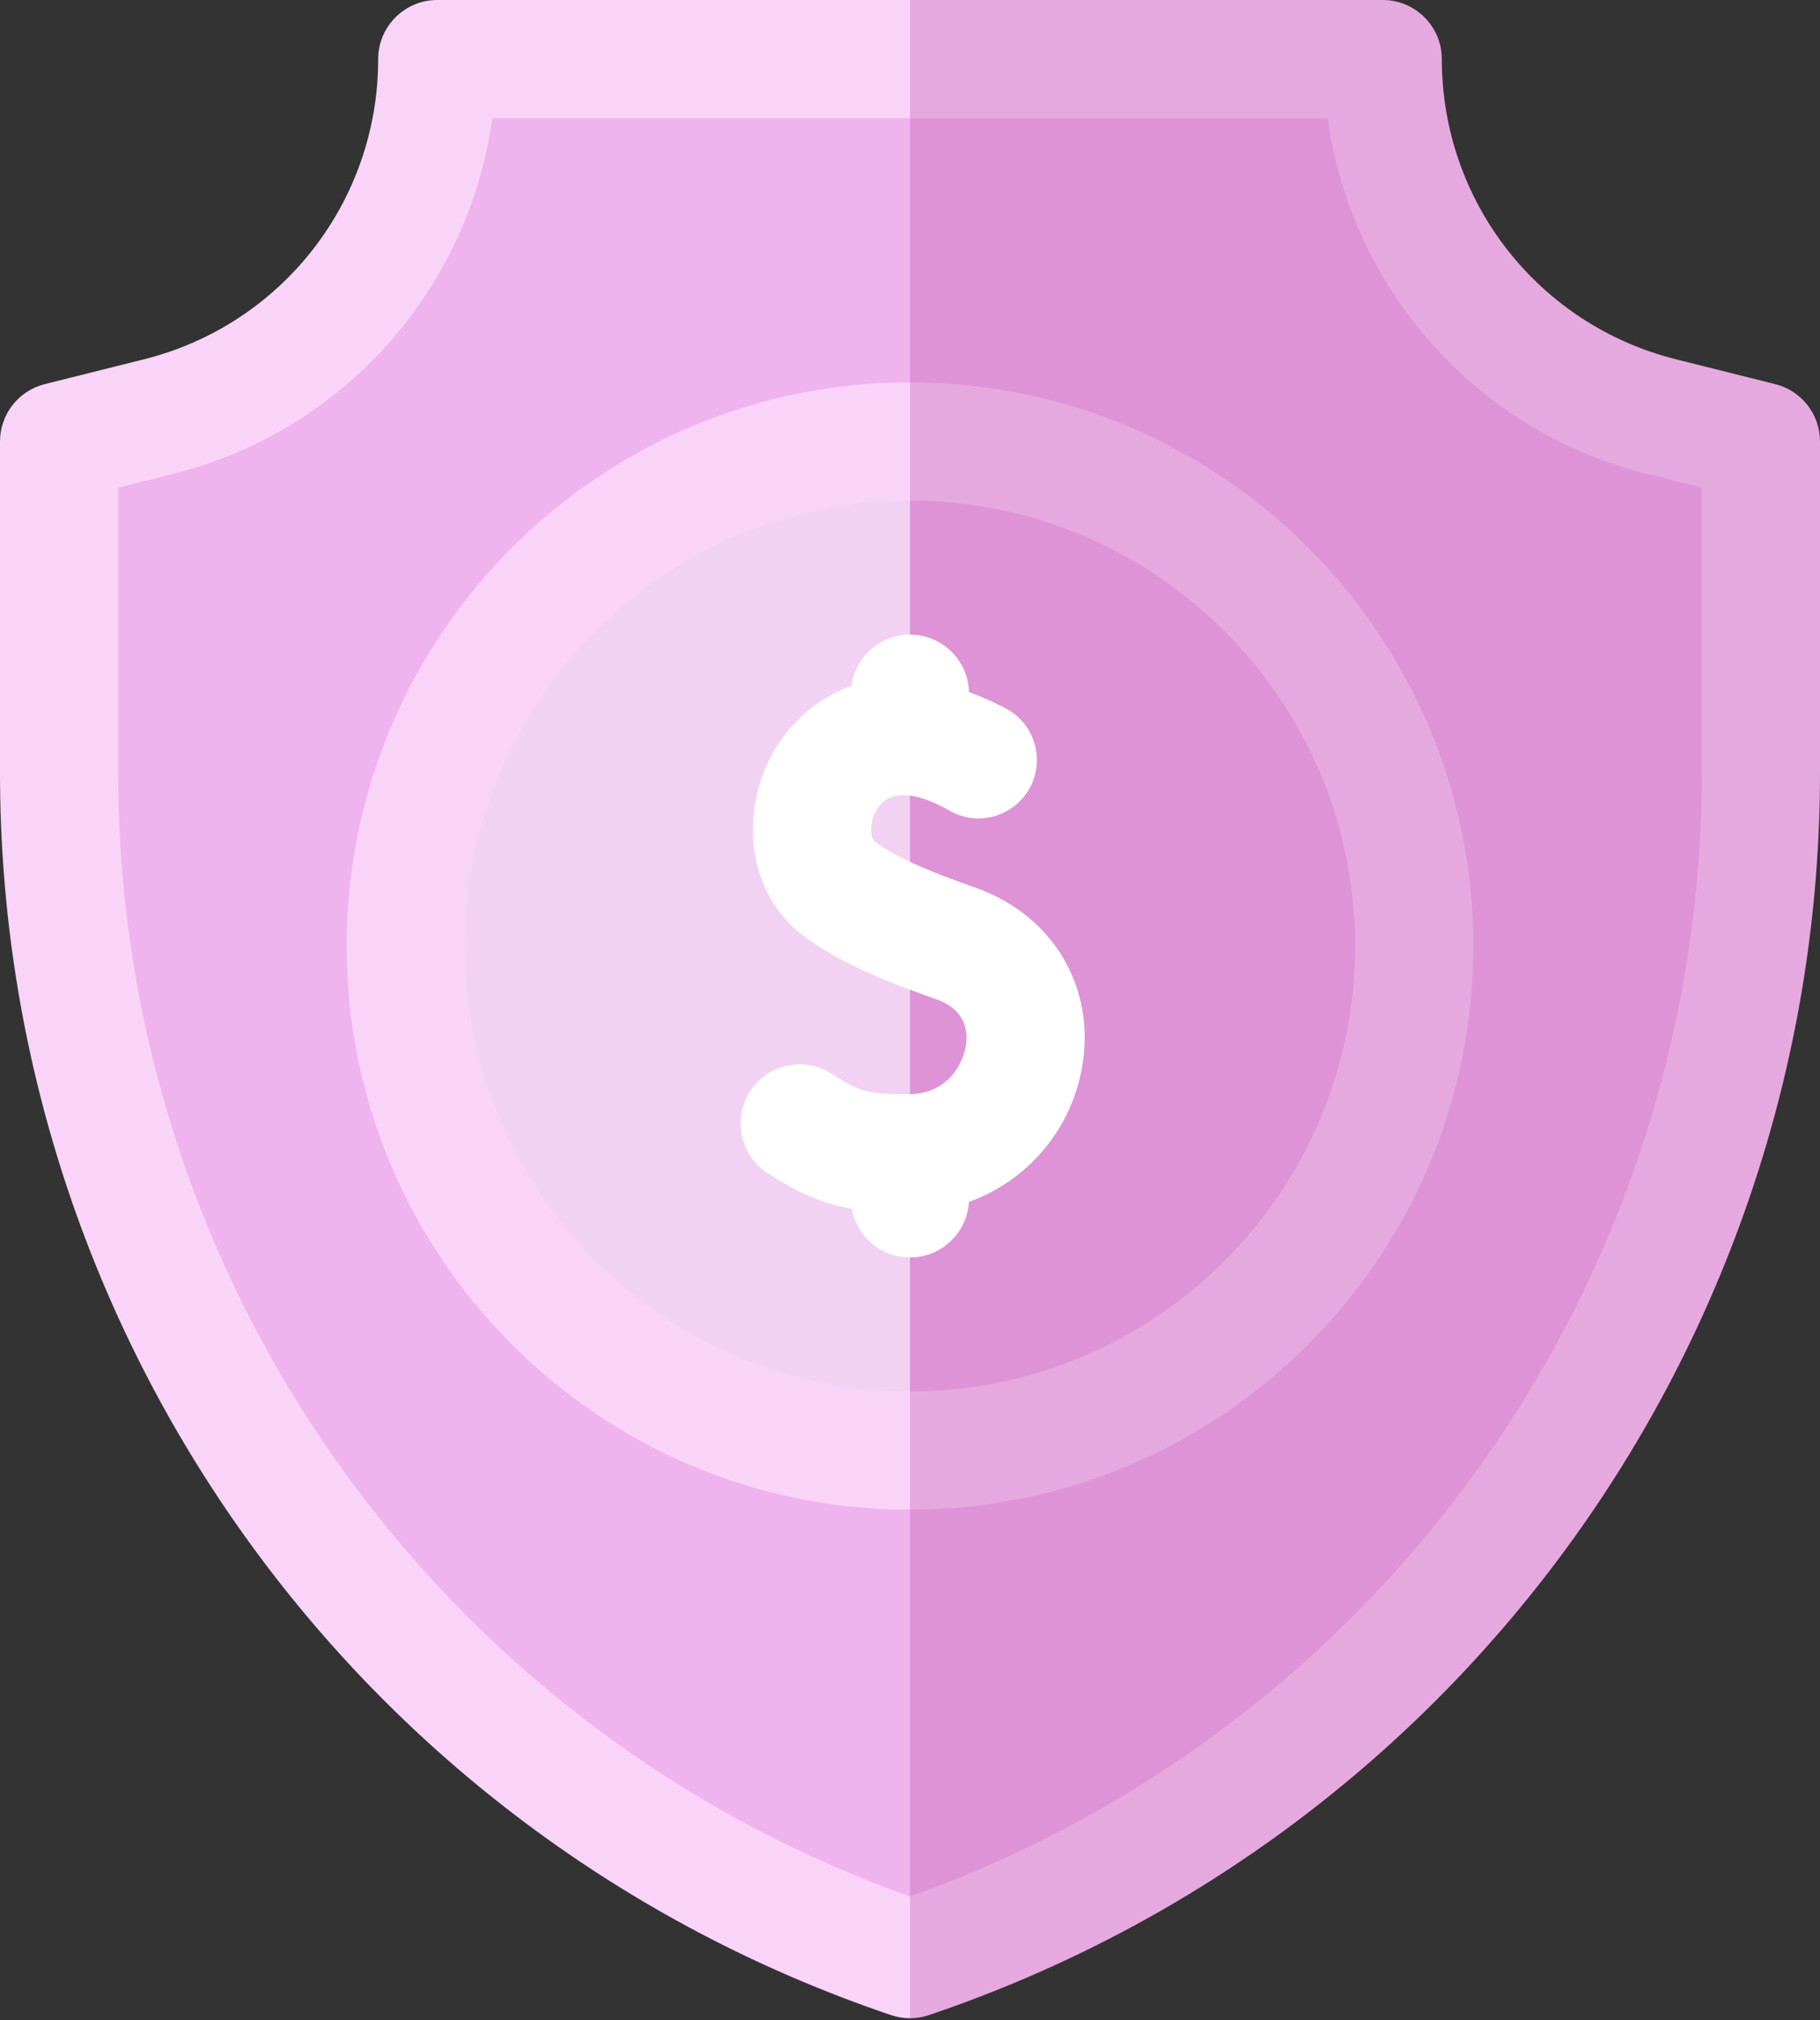 <svg width="128" height="142" viewBox="0 0 128 142" fill="none" xmlns="http://www.w3.org/2000/svg">
<rect x="0" y="0" width="128" height="142" fill="#333333" stroke="none"/>
<path d="M90.947 69.566L64 137.697C46.116 131.652 31.155 120.242 20.666 105.625C10.174 91.007 4.156 73.182 4.156 54.303V31.03L11.133 29.288C22.664 26.404 30.754 16.042 30.754 4.156H64L90.947 69.566Z" fill="#EFB3EE"/>
<path d="M123.844 31.03V54.303C123.844 92.058 99.768 125.609 64 137.697V4.156H97.247C97.247 10.099 99.269 15.659 102.732 20.098C106.286 24.653 111.262 27.888 116.868 29.288L123.844 31.03Z" fill="#DE93D7"/>
<path d="M8.312 54.303V34.275L12.141 33.319C24.181 30.307 32.961 20.325 34.624 8.312H64L69.3 4.156L64 0H30.753C28.459 0 26.597 1.862 26.597 4.156C26.597 14.155 19.823 22.829 10.124 25.254L3.147 26.999C2.248 27.224 1.45 27.743 0.88 28.473C0.31 29.203 -9.12544e-05 30.104 2.01681e-08 31.03V54.303C2.01681e-08 93.869 25.184 128.967 62.67 141.634C63.1 141.781 63.551 141.853 64 141.853L67.643 136.375L64 133.297C30.631 121.398 8.312 89.833 8.312 54.303Z" fill="#FAD3F9"/>
<path d="M128 31.03V54.303C128 93.869 102.816 128.967 65.33 141.634C64.9 141.781 64.449 141.853 64 141.853V133.297C97.369 121.398 119.688 89.833 119.688 54.303V34.275L115.859 33.319C103.819 30.307 95.039 20.325 93.376 8.312H64V0H97.247C99.541 0 101.403 1.862 101.403 4.156C101.403 14.155 108.177 22.829 117.876 25.254L124.853 26.999C125.752 27.224 126.55 27.743 127.12 28.473C127.69 29.203 128 30.104 128 31.03Z" fill="#E5A9DF"/>
<path d="M81.732 70.805L64 101.957C44.415 101.957 28.537 86.079 28.537 66.493C28.537 46.908 44.415 31.03 64 31.03L81.732 70.805Z" fill="#F2D2F2"/>
<path d="M99.463 66.493C99.463 86.079 83.585 101.957 64 101.957V31.03C83.585 31.03 99.463 46.908 99.463 66.493Z" fill="#DE93D7"/>
<path d="M64 97.801C46.736 97.801 32.693 83.757 32.693 66.494C32.693 49.23 46.736 35.186 64 35.186L69.258 31.418L64 26.875C42.154 26.875 24.381 44.648 24.381 66.494C24.381 88.339 42.154 106.113 64 106.113L69.657 101.505L64 97.801Z" fill="#FAD3F9"/>
<path d="M103.619 66.494C103.619 88.339 85.846 106.113 64 106.113V97.801C81.263 97.801 95.307 83.757 95.307 66.494C95.307 49.23 81.263 35.186 64 35.186V26.875C85.846 26.875 103.619 44.648 103.619 66.494Z" fill="#E5A9DF"/>
<path d="M64 76.9L67.46 80.776L64 88.381C61.955 88.381 60.257 86.901 59.913 84.957C57.971 84.624 56.206 83.909 53.97 82.446C52.05 81.189 51.51 78.615 52.768 76.692C54.023 74.772 56.6 74.234 58.52 75.49C60.545 76.817 61.202 76.916 63.972 76.9H64ZM53.142 56.284C53.857 52.499 56.419 49.452 59.886 48.211C60.154 46.177 61.891 44.606 64 44.606L68.097 53.189L64 55.921C63.57 55.868 63.157 55.885 62.778 55.999C61.672 56.331 61.373 57.481 61.309 57.824C61.174 58.542 61.368 59.024 61.47 59.104C62.118 59.614 63.002 60.107 64 60.576L66.964 66.133L64 69.566C61.163 68.499 58.403 67.264 56.339 65.646C53.674 63.554 52.447 59.966 53.142 56.284Z" fill="white"/>
<path d="M66.801 56.99C65.917 56.483 64.923 56.037 64 55.921V44.606C66.255 44.606 68.087 46.404 68.15 48.643C69.053 48.975 69.918 49.369 70.716 49.782C73.11 51.031 73.666 54.212 71.835 56.198C70.544 57.6 68.452 57.938 66.801 56.99ZM76.116 74.924C75.359 79.427 72.237 83.003 68.142 84.477C68.012 86.655 66.211 88.381 64 88.381V76.9C66.654 76.869 67.71 74.778 67.918 73.547C68.106 72.436 67.895 70.96 65.837 70.231C65.225 70.015 64.612 69.793 64 69.566V60.576C65.41 61.235 67.053 61.847 68.605 62.393C74.035 64.313 77.052 69.35 76.116 74.924Z" fill="white"/>
</svg>
